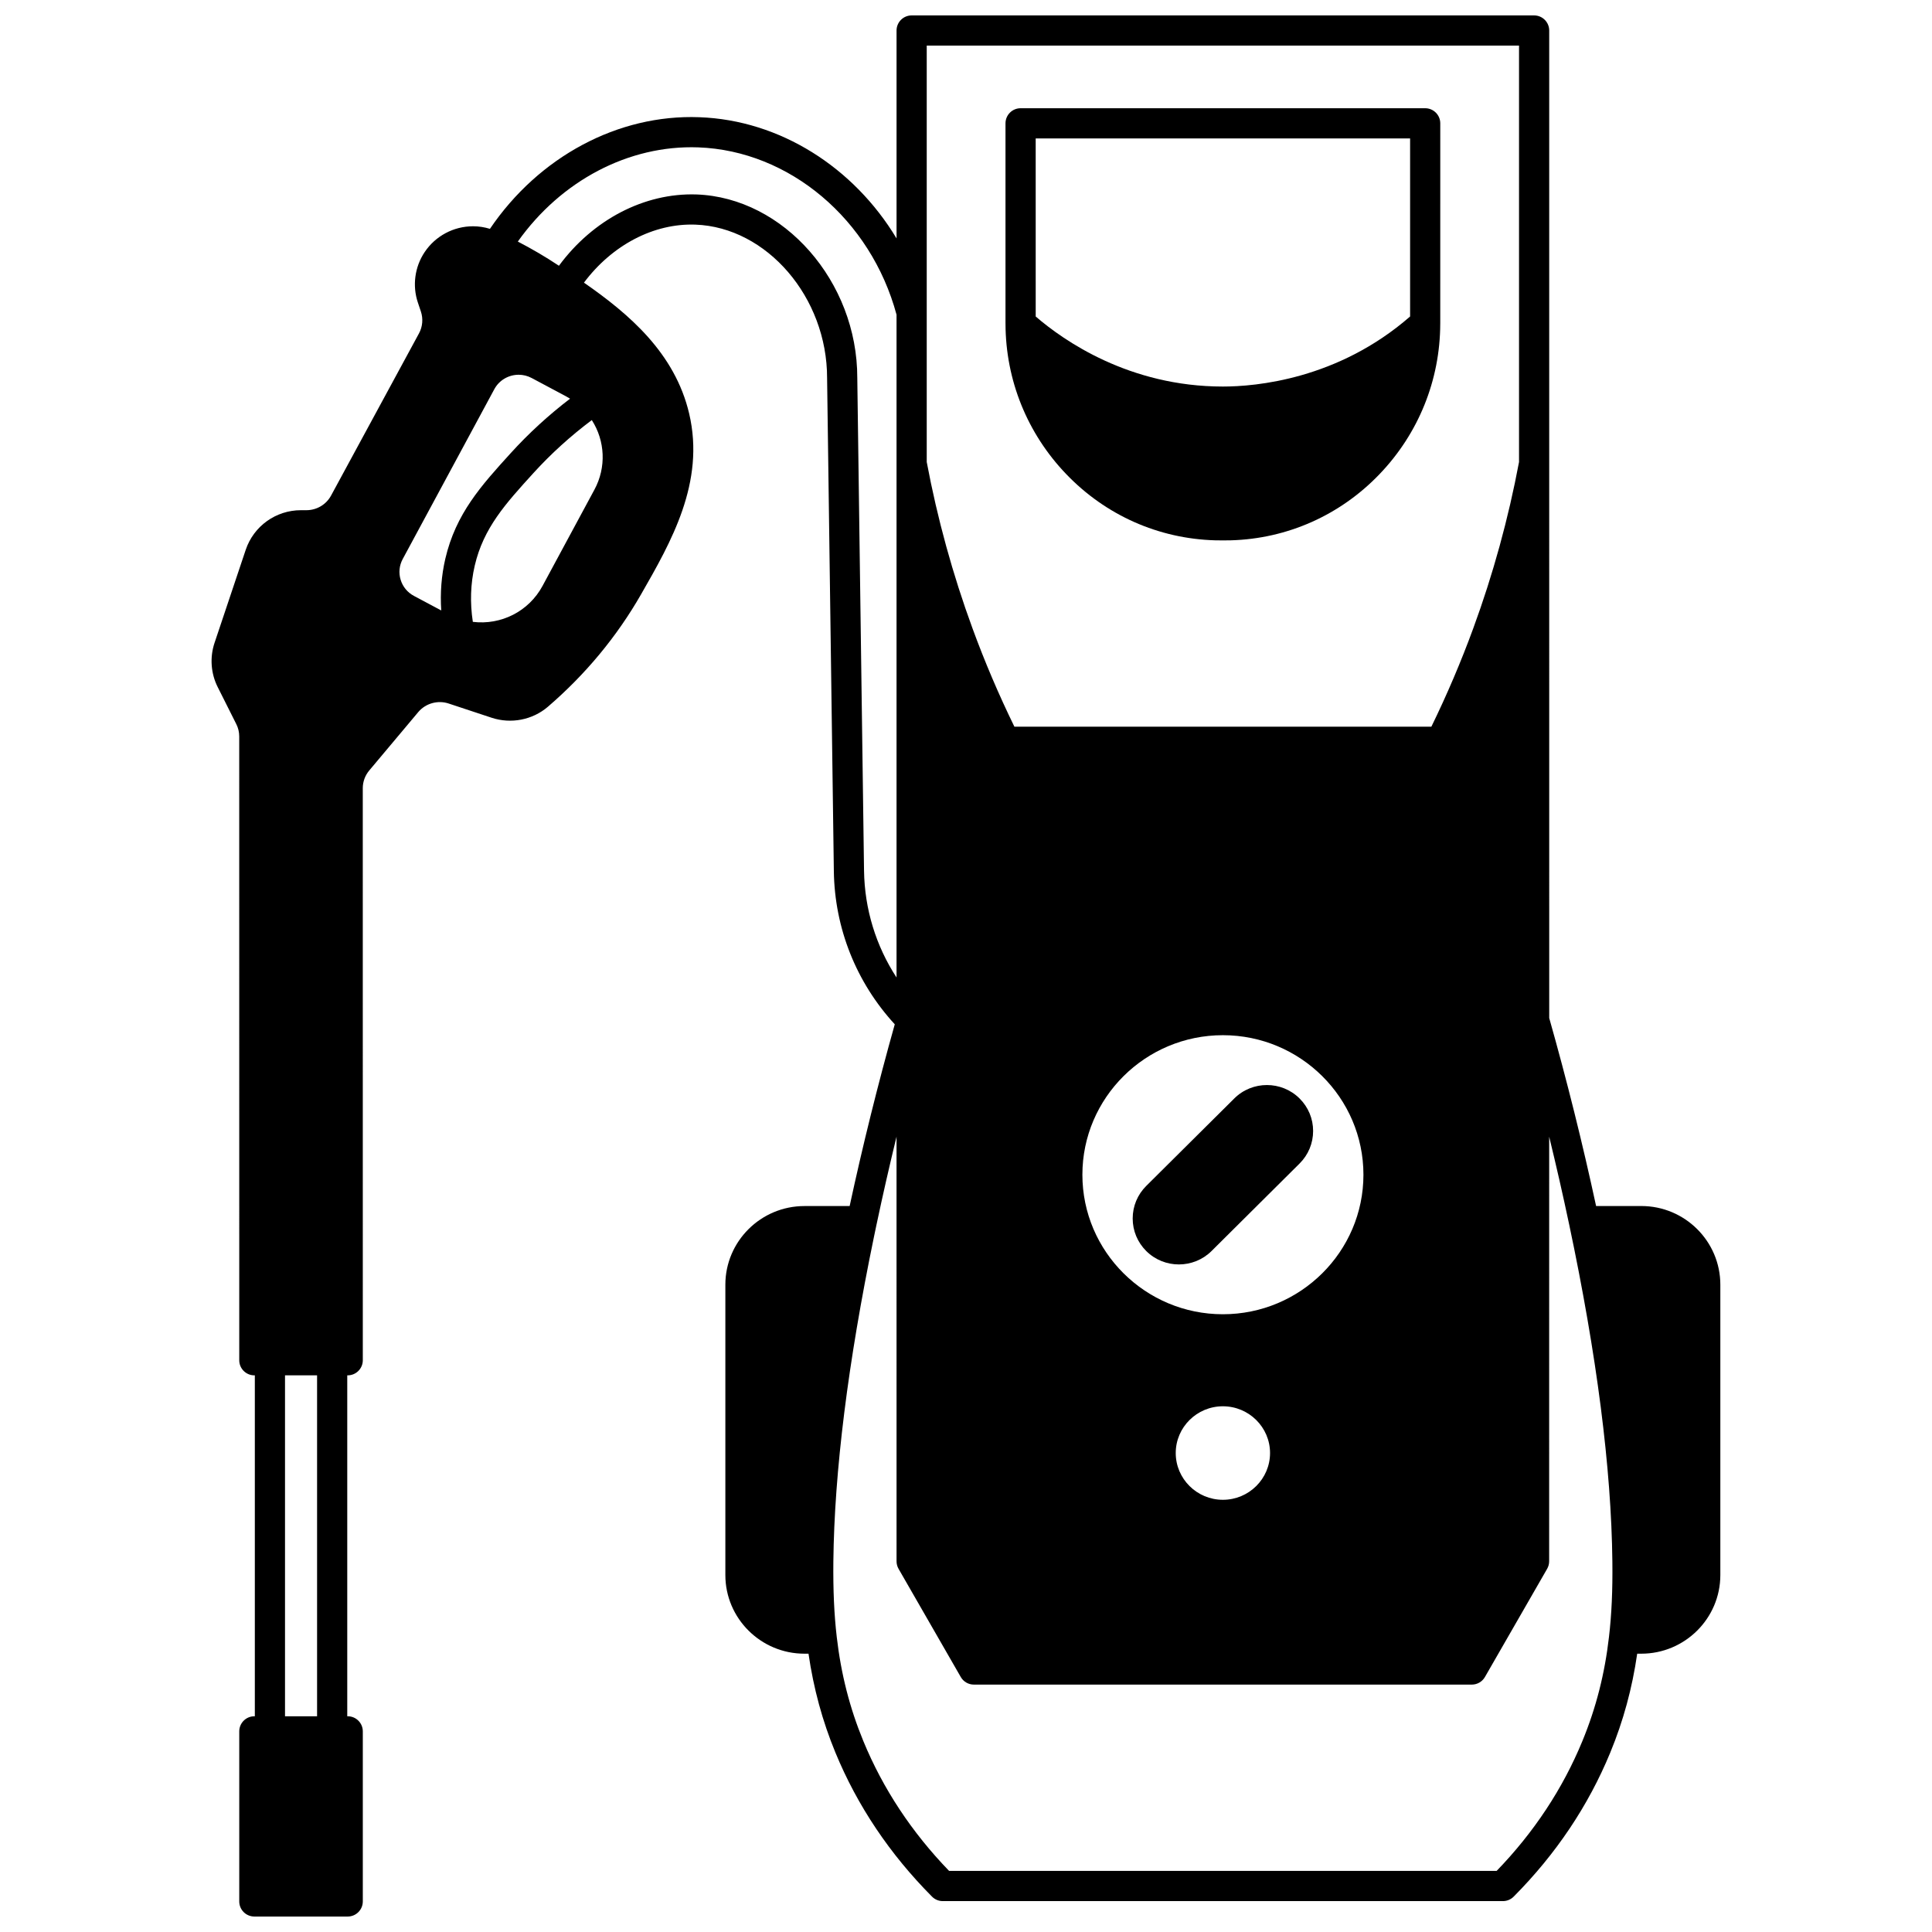 <?xml version="1.0" encoding="UTF-8"?>
<!-- Uploaded to: SVG Repo, www.svgrepo.com, Generator: SVG Repo Mixer Tools -->
<svg width="800px" height="800px" version="1.1" viewBox="144 144 512 512" xmlns="http://www.w3.org/2000/svg">
 <defs>
  <clipPath id="a">
   <path d="m200 148.09h400v503.81h-400z"/>
  </clipPath>
 </defs>
 <g clip-path="url(#a)">
  <path d="m578.97 463.61h-11.988c-3.562-16.512-7.731-33.25-12.422-49.82l-0.004-147.04v-0.004-114.66c0-2.207-1.789-4-4-4h-164.96c-2.207 0-4 1.789-4 4v55.098c-11.348-18.844-30.887-31.348-52.273-32.121-21.543-0.809-42.52 10.465-55.484 29.582-1.445-0.441-2.938-0.68-4.461-0.68-5.164 0-9.965 2.559-12.832 6.832-2.637 3.914-3.309 8.918-1.805 13.383l0.797 2.371c0.641 1.918 0.457 4.031-0.5 5.797l-23.305 42.988c-1.293 2.387-3.797 3.871-6.539 3.871h-1.441c-6.637 0-12.512 4.211-14.629 10.484l-8.266 24.664c-1.293 3.844-0.988 8.121 0.836 11.727l4.93 9.82c0.504 0.992 0.773 2.113 0.773 3.25l0.008 165.33c0 2.207 1.789 4 4 4h0.129v90.348h-0.129c-2.207 0-4 1.789-4 4v45.07c0 2.207 1.789 4 4 4h24.742c2.207 0 4-1.789 4-4v-45.074c0-2.207-1.789-4-4-4h-0.121v-90.348h0.121c2.207 0 4-1.789 4-4l-0.008-151.6c0-1.711 0.609-3.379 1.715-4.695l12.984-15.473c1.941-2.316 5.18-3.231 8.07-2.269 3.793 1.25 7.59 2.508 11.379 3.766 5.125 1.695 10.832 0.586 14.898-2.902 9.957-8.562 18.254-18.559 24.668-29.738 7.996-13.938 17.062-29.73 12.785-47.949-3.773-16.062-15.934-26.418-27.883-34.715 7.438-9.934 18.457-15.773 29.531-15.375 18.945 0.684 34.93 19.277 34.902 40.664l1.789 130.68c0.215 15.141 5.93 29.457 16.145 40.578-4.5 16.023-8.512 32.195-11.957 48.164h-11.977c-11.559 0-20.961 9.352-20.961 20.844v76.941c0 11.492 9.402 20.844 20.961 20.844h1.074c1.34 9.219 3.68 17.832 7.137 26.215 5.801 14.082 14.414 26.926 25.602 38.172 0.75 0.754 1.77 1.18 2.836 1.18h148.46c1.062 0 2.086-0.426 2.836-1.18 11.188-11.25 19.801-24.094 25.602-38.172 3.469-8.414 5.812-17.027 7.141-26.215h1.078c11.551 0 20.953-9.352 20.953-20.844v-76.941c0.004-11.5-9.395-20.852-20.945-20.852zm-73.645-8.297c0 20.387-16.707 36.977-37.246 36.977-20.531 0-37.234-16.586-37.234-36.977 0-20.387 16.703-36.977 37.234-36.977 20.539 0 37.246 16.59 37.246 36.977zm-24.75 73.754c0 6.836-5.606 12.395-12.496 12.395s-12.496-5.562-12.496-12.395c0-6.828 5.606-12.387 12.496-12.387s12.496 5.559 12.496 12.387zm65.984-372.98v110.35c-2.816 14.992-6.894 29.82-12.133 44.09-3.219 8.797-6.949 17.551-11.098 26.055h-110.5c-4.144-8.48-7.875-17.234-11.105-26.059-5.234-14.266-9.312-29.098-12.129-44.086v-110.35zm-245.03 117.68-13.754 25.512c-3.644 6.754-10.992 10.438-18.469 9.52-0.777-5.086-0.617-10.086 0.504-14.895 2.324-9.984 8.145-16.391 15.52-24.5 4.648-5.121 9.855-9.84 15.504-14.078 3.527 5.492 3.887 12.527 0.695 18.441zm-40.59 32.012-7.238-3.856c-1.719-0.914-2.973-2.441-3.531-4.293-0.555-1.836-0.359-3.777 0.547-5.465l24.289-45.031c1.316-2.434 3.84-3.82 6.445-3.82 1.164 0 2.344 0.277 3.441 0.859l9.105 4.852c0.367 0.195 0.727 0.41 1.078 0.629-5.688 4.352-10.945 9.164-15.672 14.371-7.832 8.613-14.594 16.051-17.391 28.062-1.031 4.461-1.383 9.047-1.074 13.691zm-32.91 293.05h-8.496v-90.348h8.496zm144.95-224.07-1.789-130.62c0.031-25.512-19.48-47.77-42.617-48.605-13.82-0.461-27.457 6.695-36.449 18.895l-0.16-0.105c-3.445-2.289-7.043-4.394-10.734-6.305 11.465-16.164 29.418-25.629 47.801-24.965 24.199 0.875 45.746 19.082 52.562 44.34v39.359 0.004 136.29c-5.457-8.371-8.469-18.113-8.613-28.289zm167.65 265.05h-145.11c-9.883-10.215-17.523-21.781-22.723-34.402-3.609-8.758-5.918-17.793-7.051-27.625-0.688-5.957-0.973-12.305-0.895-19.977 0.262-23.812 3.875-52.73 10.742-85.945 0.238-1.145 0.477-2.293 0.715-3.418 0-0.004 0.004-0.012 0.004-0.016 0-0.004 0.004-0.008 0.004-0.012 1.625-7.688 3.394-15.43 5.277-23.184l0.004 112.53c0 0.699 0.184 1.387 0.531 1.992l16.492 28.68c0.711 1.242 2.035 2.004 3.465 2.004h131.97c1.43 0 2.754-0.766 3.465-2.004l16.492-28.68c0.348-0.605 0.531-1.293 0.531-1.992l0.008-112.53c1.887 7.754 3.656 15.496 5.277 23.18 0 0.004 0.004 0.008 0.004 0.012s0.004 0.012 0.004 0.016c7.336 34.633 11.191 64.699 11.461 89.363 0.09 7.652-0.195 14-0.895 19.98-1.121 9.793-3.426 18.828-7.051 27.621-5.199 12.625-12.84 24.191-22.723 34.406z"/>
 </g>
 <path d="m410.47 229.86c0.047 14.895 5.758 29.023 16.102 39.801 10.445 10.887 24.445 17.109 39.477 17.531 0.668 0.012 1.348 0.02 2.027 0.02s1.34-0.012 2.09-0.02c14.977-0.418 28.977-6.644 39.418-17.531 10.34-10.777 16.047-24.906 16.094-39.805v-0.004c0-0.059 0.004-0.117 0.004-0.18l0.004-52.988c0-2.207-1.789-4-4-4h-107.22c-2.207 0-4 1.789-4 4v52.988c0 0.062 0.004 0.121 0.004 0.184v0.004zm107.22-49.18v47.191c-19.168 16.719-40.988 18.566-49.609 18.566-24.828 0-42.203-12.172-49.609-18.562l-0.004-47.195z"/>
 <path d="m471.1 435.1-23.332 23.18c-2.316 2.305-3.594 5.367-3.594 8.629s1.277 6.324 3.594 8.629c2.383 2.367 5.512 3.551 8.645 3.551 3.133 0 6.269-1.184 8.656-3.551l23.32-23.18c2.32-2.305 3.602-5.371 3.602-8.633 0-3.254-1.277-6.32-3.598-8.625-4.769-4.738-12.527-4.738-17.293 0z"/>
</svg>